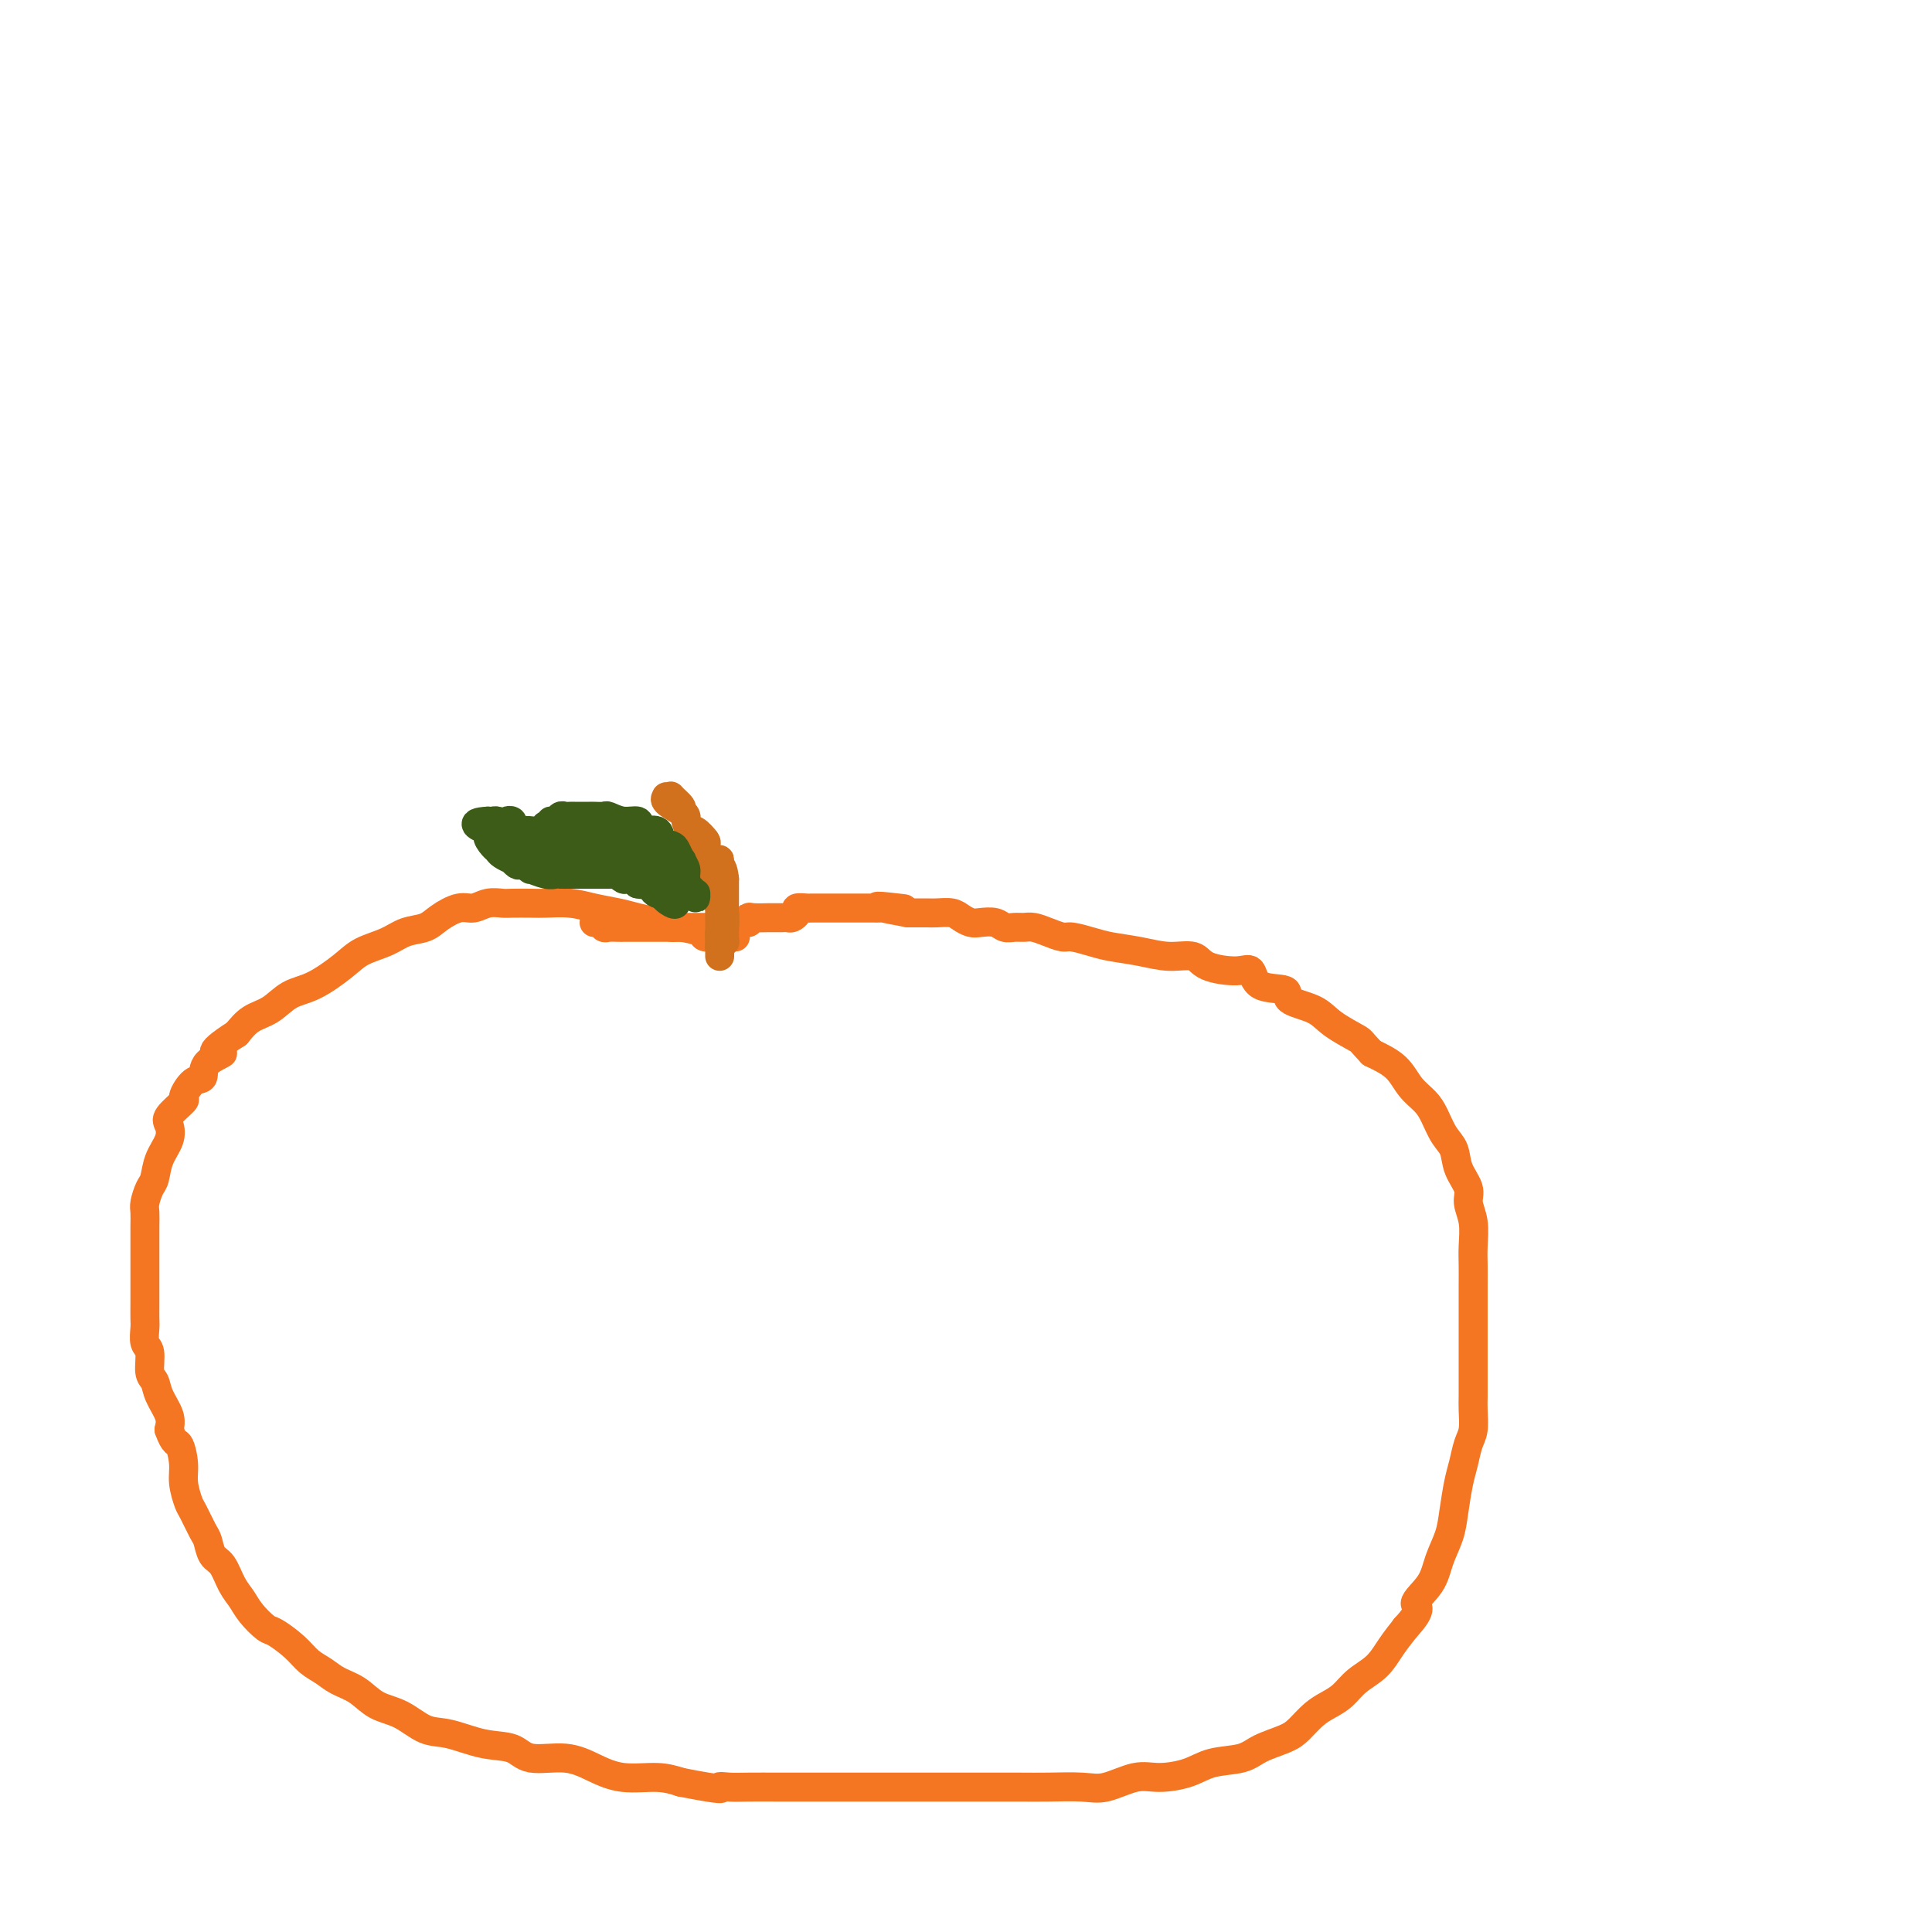 <svg viewBox='0 0 400 400' version='1.1' xmlns='http://www.w3.org/2000/svg' xmlns:xlink='http://www.w3.org/1999/xlink'><g fill='none' stroke='#F47623' stroke-width='6' stroke-linecap='round' stroke-linejoin='round'><path d='M152,194c0.220,-0.002 0.441,-0.003 0,0c-0.441,0.003 -1.543,0.011 -2,0c-0.457,-0.011 -0.268,-0.041 -1,0c-0.732,0.041 -2.386,0.151 -3,0c-0.614,-0.151 -0.187,-0.565 -1,-1c-0.813,-0.435 -2.866,-0.890 -4,-1c-1.134,-0.110 -1.348,0.125 -2,0c-0.652,-0.125 -1.740,-0.612 -3,-1c-1.260,-0.388 -2.690,-0.678 -4,-1c-1.310,-0.322 -2.498,-0.675 -4,-1c-1.502,-0.325 -3.316,-0.623 -5,-1c-1.684,-0.377 -3.237,-0.833 -5,-1c-1.763,-0.167 -3.735,-0.046 -5,0c-1.265,0.046 -1.823,0.016 -3,0c-1.177,-0.016 -2.975,-0.020 -4,0c-1.025,0.020 -1.279,0.064 -2,0c-0.721,-0.064 -1.910,-0.234 -3,0c-1.090,0.234 -2.080,0.874 -3,1c-0.920,0.126 -1.770,-0.261 -3,0c-1.230,0.261 -2.839,1.172 -4,2c-1.161,0.828 -1.873,1.574 -3,2c-1.127,0.426 -2.671,0.530 -4,1c-1.329,0.470 -2.445,1.304 -4,2c-1.555,0.696 -3.549,1.254 -5,2c-1.451,0.746 -2.359,1.679 -4,3c-1.641,1.321 -4.014,3.028 -6,4c-1.986,0.972 -3.584,1.209 -5,2c-1.416,0.791 -2.651,2.136 -4,3c-1.349,0.864 -2.814,1.247 -4,2c-1.186,0.753 -2.093,1.877 -3,3'/><path d='M49,214c-7.624,4.855 -3.683,3.991 -3,4c0.683,0.009 -1.891,0.889 -3,2c-1.109,1.111 -0.753,2.451 -1,3c-0.247,0.549 -1.096,0.306 -2,1c-0.904,0.694 -1.862,2.324 -2,3c-0.138,0.676 0.545,0.399 0,1c-0.545,0.601 -2.317,2.080 -3,3c-0.683,0.920 -0.277,1.281 0,2c0.277,0.719 0.424,1.796 0,3c-0.424,1.204 -1.420,2.534 -2,4c-0.580,1.466 -0.744,3.067 -1,4c-0.256,0.933 -0.605,1.199 -1,2c-0.395,0.801 -0.838,2.139 -1,3c-0.162,0.861 -0.043,1.246 0,2c0.043,0.754 0.012,1.878 0,3c-0.012,1.122 -0.003,2.243 0,3c0.003,0.757 0.001,1.150 0,2c-0.001,0.850 -0.000,2.157 0,3c0.000,0.843 0.000,1.222 0,2c-0.000,0.778 -0.001,1.956 0,3c0.001,1.044 0.004,1.954 0,3c-0.004,1.046 -0.016,2.227 0,3c0.016,0.773 0.060,1.137 0,2c-0.060,0.863 -0.225,2.225 0,3c0.225,0.775 0.838,0.963 1,2c0.162,1.037 -0.128,2.924 0,4c0.128,1.076 0.673,1.340 1,2c0.327,0.660 0.434,1.716 1,3c0.566,1.284 1.590,2.795 2,4c0.410,1.205 0.205,2.102 0,3'/><path d='M35,296c1.162,3.270 1.567,2.446 2,3c0.433,0.554 0.893,2.488 1,4c0.107,1.512 -0.140,2.602 0,4c0.140,1.398 0.667,3.103 1,4c0.333,0.897 0.474,0.987 1,2c0.526,1.013 1.439,2.950 2,4c0.561,1.050 0.769,1.215 1,2c0.231,0.785 0.483,2.191 1,3c0.517,0.809 1.297,1.023 2,2c0.703,0.977 1.327,2.718 2,4c0.673,1.282 1.394,2.103 2,3c0.606,0.897 1.096,1.868 2,3c0.904,1.132 2.223,2.425 3,3c0.777,0.575 1.011,0.434 2,1c0.989,0.566 2.732,1.841 4,3c1.268,1.159 2.060,2.201 3,3c0.940,0.799 2.028,1.353 3,2c0.972,0.647 1.827,1.385 3,2c1.173,0.615 2.663,1.105 4,2c1.337,0.895 2.519,2.194 4,3c1.481,0.806 3.261,1.118 5,2c1.739,0.882 3.438,2.335 5,3c1.562,0.665 2.986,0.541 5,1c2.014,0.459 4.617,1.502 7,2c2.383,0.498 4.546,0.453 6,1c1.454,0.547 2.198,1.687 4,2c1.802,0.313 4.662,-0.201 7,0c2.338,0.201 4.152,1.116 6,2c1.848,0.884 3.728,1.738 6,2c2.272,0.262 4.935,-0.068 7,0c2.065,0.068 3.533,0.534 5,1'/><path d='M141,369c9.932,1.928 8.264,1.249 8,1c-0.264,-0.249 0.878,-0.067 2,0c1.122,0.067 2.223,0.018 4,0c1.777,-0.018 4.228,-0.005 6,0c1.772,0.005 2.865,0.001 4,0c1.135,-0.001 2.313,-0.000 4,0c1.687,0.000 3.882,0.000 6,0c2.118,-0.000 4.160,-0.000 6,0c1.840,0.000 3.478,-0.000 5,0c1.522,0.000 2.928,0.000 5,0c2.072,-0.000 4.809,-0.001 7,0c2.191,0.001 3.837,0.002 6,0c2.163,-0.002 4.843,-0.008 7,0c2.157,0.008 3.789,0.031 6,0c2.211,-0.031 5.000,-0.115 7,0c2.000,0.115 3.211,0.430 5,0c1.789,-0.430 4.156,-1.606 6,-2c1.844,-0.394 3.167,-0.006 5,0c1.833,0.006 4.178,-0.369 6,-1c1.822,-0.631 3.120,-1.519 5,-2c1.880,-0.481 4.341,-0.555 6,-1c1.659,-0.445 2.516,-1.260 4,-2c1.484,-0.740 3.594,-1.405 5,-2c1.406,-0.595 2.108,-1.121 3,-2c0.892,-0.879 1.975,-2.110 3,-3c1.025,-0.890 1.993,-1.438 3,-2c1.007,-0.562 2.054,-1.140 3,-2c0.946,-0.860 1.790,-2.004 3,-3c1.210,-0.996 2.787,-1.845 4,-3c1.213,-1.155 2.061,-2.616 3,-4c0.939,-1.384 1.970,-2.692 3,-4'/><path d='M291,337c4.163,-4.512 2.071,-4.291 2,-5c-0.071,-0.709 1.879,-2.349 3,-4c1.121,-1.651 1.414,-3.312 2,-5c0.586,-1.688 1.466,-3.404 2,-5c0.534,-1.596 0.721,-3.073 1,-5c0.279,-1.927 0.649,-4.305 1,-6c0.351,-1.695 0.682,-2.707 1,-4c0.318,-1.293 0.621,-2.867 1,-4c0.379,-1.133 0.834,-1.826 1,-3c0.166,-1.174 0.045,-2.830 0,-4c-0.045,-1.170 -0.012,-1.853 0,-3c0.012,-1.147 0.003,-2.759 0,-4c-0.003,-1.241 -0.001,-2.113 0,-3c0.001,-0.887 0.000,-1.791 0,-3c-0.000,-1.209 0.000,-2.725 0,-4c-0.000,-1.275 -0.000,-2.310 0,-3c0.000,-0.690 0.001,-1.034 0,-2c-0.001,-0.966 -0.005,-2.555 0,-4c0.005,-1.445 0.017,-2.745 0,-4c-0.017,-1.255 -0.064,-2.463 0,-4c0.064,-1.537 0.239,-3.402 0,-5c-0.239,-1.598 -0.893,-2.930 -1,-4c-0.107,-1.070 0.333,-1.879 0,-3c-0.333,-1.121 -1.439,-2.555 -2,-4c-0.561,-1.445 -0.576,-2.903 -1,-4c-0.424,-1.097 -1.256,-1.834 -2,-3c-0.744,-1.166 -1.401,-2.763 -2,-4c-0.599,-1.237 -1.140,-2.115 -2,-3c-0.860,-0.885 -2.039,-1.777 -3,-3c-0.961,-1.223 -1.703,-2.778 -3,-4c-1.297,-1.222 -3.148,-2.111 -5,-3'/><path d='M284,218c-2.430,-2.551 -2.006,-2.428 -3,-3c-0.994,-0.572 -3.408,-1.839 -5,-3c-1.592,-1.161 -2.362,-2.218 -4,-3c-1.638,-0.782 -4.143,-1.291 -5,-2c-0.857,-0.709 -0.064,-1.617 -1,-2c-0.936,-0.383 -3.599,-0.240 -5,-1c-1.401,-0.760 -1.538,-2.423 -2,-3c-0.462,-0.577 -1.248,-0.066 -3,0c-1.752,0.066 -4.471,-0.311 -6,-1c-1.529,-0.689 -1.867,-1.690 -3,-2c-1.133,-0.310 -3.060,0.071 -5,0c-1.940,-0.071 -3.894,-0.593 -6,-1c-2.106,-0.407 -4.363,-0.700 -6,-1c-1.637,-0.300 -2.655,-0.606 -4,-1c-1.345,-0.394 -3.018,-0.876 -4,-1c-0.982,-0.124 -1.274,0.110 -2,0c-0.726,-0.110 -1.885,-0.564 -3,-1c-1.115,-0.436 -2.184,-0.852 -3,-1c-0.816,-0.148 -1.377,-0.026 -2,0c-0.623,0.026 -1.307,-0.045 -2,0c-0.693,0.045 -1.393,0.205 -2,0c-0.607,-0.205 -1.120,-0.777 -2,-1c-0.880,-0.223 -2.126,-0.098 -3,0c-0.874,0.098 -1.375,0.170 -2,0c-0.625,-0.170 -1.375,-0.581 -2,-1c-0.625,-0.419 -1.126,-0.844 -2,-1c-0.874,-0.156 -2.121,-0.042 -3,0c-0.879,0.042 -1.391,0.011 -2,0c-0.609,-0.011 -1.317,-0.003 -2,0c-0.683,0.003 -1.342,0.002 -2,0'/><path d='M188,189c-11.423,-2.083 -4.479,-1.290 -2,-1c2.479,0.290 0.493,0.078 -1,0c-1.493,-0.078 -2.494,-0.021 -3,0c-0.506,0.021 -0.518,0.006 -1,0c-0.482,-0.006 -1.432,-0.001 -2,0c-0.568,0.001 -0.752,0.000 -1,0c-0.248,-0.000 -0.561,-0.000 -1,0c-0.439,0.000 -1.005,0.000 -2,0c-0.995,-0.000 -2.418,-0.001 -3,0c-0.582,0.001 -0.323,0.003 -1,0c-0.677,-0.003 -2.290,-0.011 -3,0c-0.710,0.011 -0.519,0.041 -1,0c-0.481,-0.041 -1.636,-0.155 -2,0c-0.364,0.155 0.062,0.577 0,1c-0.062,0.423 -0.611,0.845 -1,1c-0.389,0.155 -0.616,0.041 -1,0c-0.384,-0.041 -0.923,-0.011 -1,0c-0.077,0.011 0.309,0.003 0,0c-0.309,-0.003 -1.313,-0.002 -2,0c-0.687,0.002 -1.058,0.005 -1,0c0.058,-0.005 0.545,-0.016 0,0c-0.545,0.016 -2.121,0.061 -3,0c-0.879,-0.061 -1.062,-0.227 -1,0c0.062,0.227 0.368,0.845 0,1c-0.368,0.155 -1.409,-0.155 -2,0c-0.591,0.155 -0.733,0.773 -1,1c-0.267,0.227 -0.659,0.061 -1,0c-0.341,-0.061 -0.630,-0.016 -1,0c-0.370,0.016 -0.820,0.005 -1,0c-0.180,-0.005 -0.090,-0.002 0,0'/><path d='M149,192c-2.572,0.619 -1.004,0.166 -1,0c0.004,-0.166 -1.558,-0.044 -2,0c-0.442,0.044 0.237,0.012 0,0c-0.237,-0.012 -1.388,-0.003 -2,0c-0.612,0.003 -0.685,0.001 -1,0c-0.315,-0.001 -0.872,-0.000 -1,0c-0.128,0.000 0.174,0.000 0,0c-0.174,-0.000 -0.824,-0.000 -1,0c-0.176,0.000 0.121,0.000 0,0c-0.121,-0.000 -0.660,-0.000 -1,0c-0.340,0.000 -0.482,0.000 -1,0c-0.518,-0.000 -1.414,-0.000 -2,0c-0.586,0.000 -0.862,0.000 -1,0c-0.138,-0.000 -0.138,-0.000 -1,0c-0.862,0.000 -2.587,0.000 -3,0c-0.413,-0.000 0.485,-0.000 0,0c-0.485,0.000 -2.354,0.001 -3,0c-0.646,-0.001 -0.071,-0.004 0,0c0.071,0.004 -0.363,0.015 -1,0c-0.637,-0.015 -1.477,-0.057 -2,0c-0.523,0.057 -0.728,0.211 -1,0c-0.272,-0.211 -0.612,-0.788 -1,-1c-0.388,-0.212 -0.825,-0.061 -1,0c-0.175,0.061 -0.087,0.030 0,0'/></g>
<g fill='none' stroke='#D2711D' stroke-width='6' stroke-linecap='round' stroke-linejoin='round'><path d='M144,174c0.312,0.045 0.624,0.090 1,0c0.376,-0.090 0.817,-0.316 1,0c0.183,0.316 0.109,1.173 0,2c-0.109,0.827 -0.253,1.625 0,2c0.253,0.375 0.904,0.328 1,1c0.096,0.672 -0.363,2.063 0,3c0.363,0.937 1.547,1.420 2,2c0.453,0.580 0.174,1.255 0,2c-0.174,0.745 -0.243,1.559 0,2c0.243,0.441 0.797,0.510 1,1c0.203,0.490 0.054,1.402 0,2c-0.054,0.598 -0.014,0.881 0,1c0.014,0.119 0.004,0.075 0,0c-0.004,-0.075 0.000,-0.179 0,0c-0.000,0.179 -0.004,0.641 0,1c0.004,0.359 0.015,0.616 0,1c-0.015,0.384 -0.058,0.894 0,1c0.058,0.106 0.215,-0.193 0,0c-0.215,0.193 -0.804,0.880 -1,1c-0.196,0.120 -0.000,-0.325 0,-1c0.000,-0.675 -0.196,-1.580 0,-2c0.196,-0.420 0.785,-0.354 1,-1c0.215,-0.646 0.058,-2.004 0,-3c-0.058,-0.996 -0.015,-1.629 0,-2c0.015,-0.371 0.004,-0.481 0,-1c-0.004,-0.519 -0.001,-1.447 0,-2c0.001,-0.553 0.000,-0.729 0,-1c-0.000,-0.271 -0.000,-0.635 0,-1'/><path d='M150,182c-0.234,-2.473 -0.820,-2.656 -1,-3c-0.180,-0.344 0.045,-0.850 0,-1c-0.045,-0.150 -0.359,0.057 -1,0c-0.641,-0.057 -1.611,-0.378 -2,-1c-0.389,-0.622 -0.199,-1.547 0,-2c0.199,-0.453 0.408,-0.436 0,-1c-0.408,-0.564 -1.434,-1.710 -2,-2c-0.566,-0.290 -0.671,0.274 -1,0c-0.329,-0.274 -0.881,-1.387 -1,-2c-0.119,-0.613 0.193,-0.724 0,-1c-0.193,-0.276 -0.893,-0.715 -1,-1c-0.107,-0.285 0.378,-0.417 0,-1c-0.378,-0.583 -1.621,-1.618 -2,-2c-0.379,-0.382 0.105,-0.110 0,0c-0.105,0.110 -0.798,0.057 -1,0c-0.202,-0.057 0.089,-0.119 0,0c-0.089,0.119 -0.556,0.417 0,1c0.556,0.583 2.137,1.450 3,2c0.863,0.550 1.009,0.781 1,1c-0.009,0.219 -0.174,0.425 0,1c0.174,0.575 0.688,1.518 1,2c0.312,0.482 0.423,0.503 1,1c0.577,0.497 1.622,1.470 2,2c0.378,0.530 0.091,0.616 0,1c-0.091,0.384 0.014,1.065 0,2c-0.014,0.935 -0.147,2.124 0,3c0.147,0.876 0.573,1.438 1,2'/><path d='M147,183c1.193,3.192 0.176,2.172 0,2c-0.176,-0.172 0.489,0.504 1,1c0.511,0.496 0.869,0.811 1,1c0.131,0.189 0.035,0.253 0,1c-0.035,0.747 -0.009,2.179 0,3c0.009,0.821 0.003,1.032 0,1c-0.003,-0.032 -0.001,-0.306 0,0c0.001,0.306 0.000,1.192 0,2c-0.000,0.808 -0.000,1.537 0,2c0.000,0.463 0.000,0.660 0,1c-0.000,0.340 -0.000,0.822 0,1c0.000,0.178 0.000,0.051 0,0c-0.000,-0.051 -0.000,-0.025 0,0'/></g>
<g fill='none' stroke='#3D5C18' stroke-width='6' stroke-linecap='round' stroke-linejoin='round'><path d='M132,174c-0.181,-0.099 -0.362,-0.198 0,0c0.362,0.198 1.268,0.694 2,1c0.732,0.306 1.291,0.423 2,1c0.709,0.577 1.567,1.615 2,2c0.433,0.385 0.441,0.116 1,0c0.559,-0.116 1.669,-0.081 2,0c0.331,0.081 -0.118,0.208 0,1c0.118,0.792 0.802,2.249 1,3c0.198,0.751 -0.091,0.795 0,1c0.091,0.205 0.561,0.572 1,1c0.439,0.428 0.847,0.916 1,1c0.153,0.084 0.051,-0.236 0,0c-0.051,0.236 -0.051,1.028 0,1c0.051,-0.028 0.154,-0.875 0,-1c-0.154,-0.125 -0.566,0.471 -1,0c-0.434,-0.471 -0.889,-2.010 -1,-3c-0.111,-0.990 0.121,-1.430 0,-2c-0.121,-0.570 -0.594,-1.271 -1,-2c-0.406,-0.729 -0.746,-1.487 -1,-2c-0.254,-0.513 -0.422,-0.781 -1,-1c-0.578,-0.219 -1.567,-0.389 -2,-1c-0.433,-0.611 -0.309,-1.665 -1,-2c-0.691,-0.335 -2.197,0.047 -3,0c-0.803,-0.047 -0.901,-0.524 -1,-1'/><path d='M132,171c-1.119,-0.554 -0.417,0.062 0,0c0.417,-0.062 0.550,-0.801 0,-1c-0.550,-0.199 -1.781,0.143 -3,0c-1.219,-0.143 -2.424,-0.770 -3,-1c-0.576,-0.230 -0.522,-0.062 -1,0c-0.478,0.062 -1.487,0.016 -2,0c-0.513,-0.016 -0.529,-0.004 -1,0c-0.471,0.004 -1.397,0.001 -2,0c-0.603,-0.001 -0.882,-0.000 -1,0c-0.118,0.000 -0.073,-0.001 0,0c0.073,0.001 0.175,0.004 0,0c-0.175,-0.004 -0.625,-0.016 -1,0c-0.375,0.016 -0.674,0.061 -1,0c-0.326,-0.061 -0.680,-0.226 -1,0c-0.320,0.226 -0.607,0.844 -1,1c-0.393,0.156 -0.892,-0.151 -1,0c-0.108,0.151 0.174,0.758 0,1c-0.174,0.242 -0.804,0.117 -1,0c-0.196,-0.117 0.042,-0.227 0,0c-0.042,0.227 -0.363,0.790 -1,1c-0.637,0.210 -1.589,0.067 -2,0c-0.411,-0.067 -0.281,-0.056 -1,0c-0.719,0.056 -2.287,0.159 -3,0c-0.713,-0.159 -0.569,-0.578 -1,-1c-0.431,-0.422 -1.435,-0.845 -2,-1c-0.565,-0.155 -0.691,-0.042 -1,0c-0.309,0.042 -0.803,0.012 -1,0c-0.197,-0.012 -0.099,-0.006 0,0'/><path d='M101,170c-4.783,0.267 -1.242,1.433 0,2c1.242,0.567 0.183,0.534 0,1c-0.183,0.466 0.510,1.430 1,2c0.490,0.570 0.775,0.745 1,1c0.225,0.255 0.388,0.590 1,1c0.612,0.410 1.674,0.893 2,1c0.326,0.107 -0.084,-0.164 0,0c0.084,0.164 0.661,0.761 1,1c0.339,0.239 0.440,0.120 1,0c0.560,-0.120 1.579,-0.243 2,0c0.421,0.243 0.244,0.850 0,1c-0.244,0.150 -0.556,-0.156 0,0c0.556,0.156 1.980,0.774 3,1c1.020,0.226 1.638,0.061 2,0c0.362,-0.061 0.469,-0.016 1,0c0.531,0.016 1.487,0.004 2,0c0.513,-0.004 0.584,-0.001 1,0c0.416,0.001 1.177,0.000 2,0c0.823,-0.000 1.708,-0.000 2,0c0.292,0.000 -0.010,-0.000 0,0c0.010,0.000 0.332,0.000 1,0c0.668,-0.000 1.681,-0.001 2,0c0.319,0.001 -0.055,0.004 0,0c0.055,-0.004 0.540,-0.015 1,0c0.460,0.015 0.897,0.057 1,0c0.103,-0.057 -0.126,-0.212 0,0c0.126,0.212 0.608,0.792 1,1c0.392,0.208 0.693,0.046 1,0c0.307,-0.046 0.621,0.026 1,0c0.379,-0.026 0.823,-0.150 1,0c0.177,0.150 0.089,0.575 0,1'/><path d='M132,183c2.831,0.321 0.409,0.125 0,0c-0.409,-0.125 1.195,-0.178 2,0c0.805,0.178 0.812,0.587 1,1c0.188,0.413 0.557,0.829 1,1c0.443,0.171 0.960,0.095 1,0c0.040,-0.095 -0.397,-0.211 0,0c0.397,0.211 1.627,0.748 2,1c0.373,0.252 -0.110,0.220 0,0c0.110,-0.220 0.814,-0.626 1,-1c0.186,-0.374 -0.144,-0.716 0,-1c0.144,-0.284 0.763,-0.510 1,-1c0.237,-0.490 0.093,-1.244 0,-2c-0.093,-0.756 -0.133,-1.513 0,-2c0.133,-0.487 0.439,-0.705 0,-1c-0.439,-0.295 -1.624,-0.668 -2,-1c-0.376,-0.332 0.058,-0.625 0,-1c-0.058,-0.375 -0.610,-0.833 -1,-1c-0.390,-0.167 -0.620,-0.045 -1,0c-0.380,0.045 -0.909,0.012 -1,0c-0.091,-0.012 0.256,-0.003 0,0c-0.256,0.003 -1.115,0.001 -2,0c-0.885,-0.001 -1.795,-0.000 -2,0c-0.205,0.000 0.296,0.000 0,0c-0.296,-0.000 -1.387,-0.000 -2,0c-0.613,0.000 -0.746,0.000 -1,0c-0.254,-0.000 -0.627,-0.000 -1,0'/><path d='M128,175c-1.266,0.244 0.069,0.854 0,1c-0.069,0.146 -1.543,-0.171 -2,0c-0.457,0.171 0.102,0.830 0,1c-0.102,0.170 -0.866,-0.150 -1,0c-0.134,0.150 0.362,0.769 0,1c-0.362,0.231 -1.581,0.073 -2,0c-0.419,-0.073 -0.037,-0.061 0,0c0.037,0.061 -0.270,0.170 -1,0c-0.730,-0.170 -1.883,-0.620 -3,-1c-1.117,-0.380 -2.198,-0.689 -3,-1c-0.802,-0.311 -1.324,-0.622 -2,-1c-0.676,-0.378 -1.505,-0.823 -2,-1c-0.495,-0.177 -0.656,-0.086 -1,0c-0.344,0.086 -0.870,0.167 -1,0c-0.130,-0.167 0.137,-0.581 0,-1c-0.137,-0.419 -0.678,-0.844 -1,-1c-0.322,-0.156 -0.426,-0.045 -1,0c-0.574,0.045 -1.617,0.022 -2,0c-0.383,-0.022 -0.106,-0.045 0,0c0.106,0.045 0.042,0.159 0,0c-0.042,-0.159 -0.063,-0.589 0,-1c0.063,-0.411 0.209,-0.803 0,-1c-0.209,-0.197 -0.774,-0.199 -1,0c-0.226,0.199 -0.113,0.600 0,1'/><path d='M105,171c-2.726,-0.981 -0.540,0.067 1,1c1.540,0.933 2.435,1.753 3,2c0.565,0.247 0.800,-0.077 1,0c0.200,0.077 0.366,0.557 1,1c0.634,0.443 1.735,0.851 2,1c0.265,0.149 -0.306,0.040 0,0c0.306,-0.040 1.490,-0.010 2,0c0.510,0.010 0.347,-0.001 1,0c0.653,0.001 2.121,0.014 3,0c0.879,-0.014 1.168,-0.055 2,0c0.832,0.055 2.208,0.207 3,0c0.792,-0.207 0.999,-0.773 1,-1c0.001,-0.227 -0.206,-0.113 0,0c0.206,0.113 0.824,0.227 1,0c0.176,-0.227 -0.092,-0.794 0,-1c0.092,-0.206 0.543,-0.052 1,0c0.457,0.052 0.919,0.002 1,0c0.081,-0.002 -0.218,0.046 0,0c0.218,-0.046 0.954,-0.185 1,0c0.046,0.185 -0.596,0.693 0,1c0.596,0.307 2.432,0.411 3,1c0.568,0.589 -0.132,1.662 0,2c0.132,0.338 1.096,-0.059 2,0c0.904,0.059 1.749,0.575 2,1c0.251,0.425 -0.090,0.757 0,1c0.090,0.243 0.612,0.395 1,1c0.388,0.605 0.643,1.663 1,2c0.357,0.337 0.816,-0.047 1,0c0.184,0.047 0.092,0.523 0,1'/><path d='M139,184c1.563,1.709 0.470,0.981 0,1c-0.470,0.019 -0.316,0.785 0,1c0.316,0.215 0.793,-0.120 1,0c0.207,0.120 0.145,0.696 0,1c-0.145,0.304 -0.372,0.338 -1,0c-0.628,-0.338 -1.657,-1.046 -2,-2c-0.343,-0.954 0.001,-2.153 -1,-3c-1.001,-0.847 -3.348,-1.341 -4,-2c-0.652,-0.659 0.391,-1.483 0,-2c-0.391,-0.517 -2.216,-0.726 -3,-1c-0.784,-0.274 -0.526,-0.613 -1,-1c-0.474,-0.387 -1.681,-0.822 -2,-1c-0.319,-0.178 0.250,-0.100 0,0c-0.250,0.100 -1.318,0.223 -2,0c-0.682,-0.223 -0.979,-0.792 -1,-1c-0.021,-0.208 0.232,-0.056 0,0c-0.232,0.056 -0.950,0.015 -1,0c-0.050,-0.015 0.569,-0.004 0,0c-0.569,0.004 -2.324,0.001 -3,0c-0.676,-0.001 -0.271,-0.000 0,0c0.271,0.000 0.409,0.000 0,0c-0.409,-0.000 -1.363,-0.000 -2,0c-0.637,0.000 -0.955,0.000 -1,0c-0.045,-0.000 0.184,-0.000 0,0c-0.184,0.000 -0.780,0.000 -1,0c-0.220,-0.000 -0.063,-0.000 0,0c0.063,0.000 0.031,0.000 0,0'/></g>
<g fill='none' stroke='#3D5C18' stroke-width='4' stroke-linecap='round' stroke-linejoin='round'><path d='M142,185c-0.427,-0.022 -0.854,-0.043 -1,0c-0.146,0.043 -0.010,0.151 0,0c0.010,-0.151 -0.105,-0.561 0,-1c0.105,-0.439 0.431,-0.906 0,-1c-0.431,-0.094 -1.618,0.186 -2,0c-0.382,-0.186 0.042,-0.837 0,-1c-0.042,-0.163 -0.551,0.163 -1,0c-0.449,-0.163 -0.837,-0.814 -1,-1c-0.163,-0.186 -0.100,0.095 0,0c0.100,-0.095 0.238,-0.565 0,-1c-0.238,-0.435 -0.851,-0.834 -1,-1c-0.149,-0.166 0.168,-0.097 0,0c-0.168,0.097 -0.819,0.222 -1,0c-0.181,-0.222 0.109,-0.792 0,-1c-0.109,-0.208 -0.617,-0.056 -1,0c-0.383,0.056 -0.640,0.015 -1,0c-0.360,-0.015 -0.822,-0.003 -1,0c-0.178,0.003 -0.072,-0.003 0,0c0.072,0.003 0.111,0.015 0,0c-0.111,-0.015 -0.372,-0.056 -1,0c-0.628,0.056 -1.622,0.211 -2,0c-0.378,-0.211 -0.140,-0.788 0,-1c0.140,-0.212 0.183,-0.061 0,0c-0.183,0.061 -0.591,0.030 -1,0'/><path d='M128,177c-2.122,-1.254 -0.428,-0.388 0,0c0.428,0.388 -0.410,0.300 -1,0c-0.590,-0.300 -0.933,-0.811 -1,-1c-0.067,-0.189 0.140,-0.054 0,0c-0.140,0.054 -0.629,0.029 -1,0c-0.371,-0.029 -0.624,-0.060 -1,0c-0.376,0.060 -0.874,0.212 -1,0c-0.126,-0.212 0.120,-0.789 0,-1c-0.120,-0.211 -0.606,-0.057 -1,0c-0.394,0.057 -0.697,0.015 -1,0c-0.303,-0.015 -0.606,-0.004 -1,0c-0.394,0.004 -0.879,0.001 -1,0c-0.121,-0.001 0.122,-0.000 0,0c-0.122,0.000 -0.610,0.000 -1,0c-0.390,-0.000 -0.683,0.000 -1,0c-0.317,-0.000 -0.659,-0.000 -1,0c-0.341,0.000 -0.682,0.001 -1,0c-0.318,-0.001 -0.615,-0.004 -1,0c-0.385,0.004 -0.859,0.015 -1,0c-0.141,-0.015 0.050,-0.057 0,0c-0.050,0.057 -0.342,0.211 -1,0c-0.658,-0.211 -1.683,-0.788 -2,-1c-0.317,-0.212 0.074,-0.061 0,0c-0.074,0.061 -0.612,0.031 -1,0c-0.388,-0.031 -0.626,-0.065 -1,0c-0.374,0.065 -0.885,0.227 -1,0c-0.115,-0.227 0.165,-0.844 0,-1c-0.165,-0.156 -0.775,0.150 -1,0c-0.225,-0.150 -0.064,-0.757 0,-1c0.064,-0.243 0.032,-0.121 0,0'/><path d='M106,172c-3.644,-0.778 -1.756,-0.222 -1,0c0.756,0.222 0.378,0.111 0,0'/></g>
</svg>